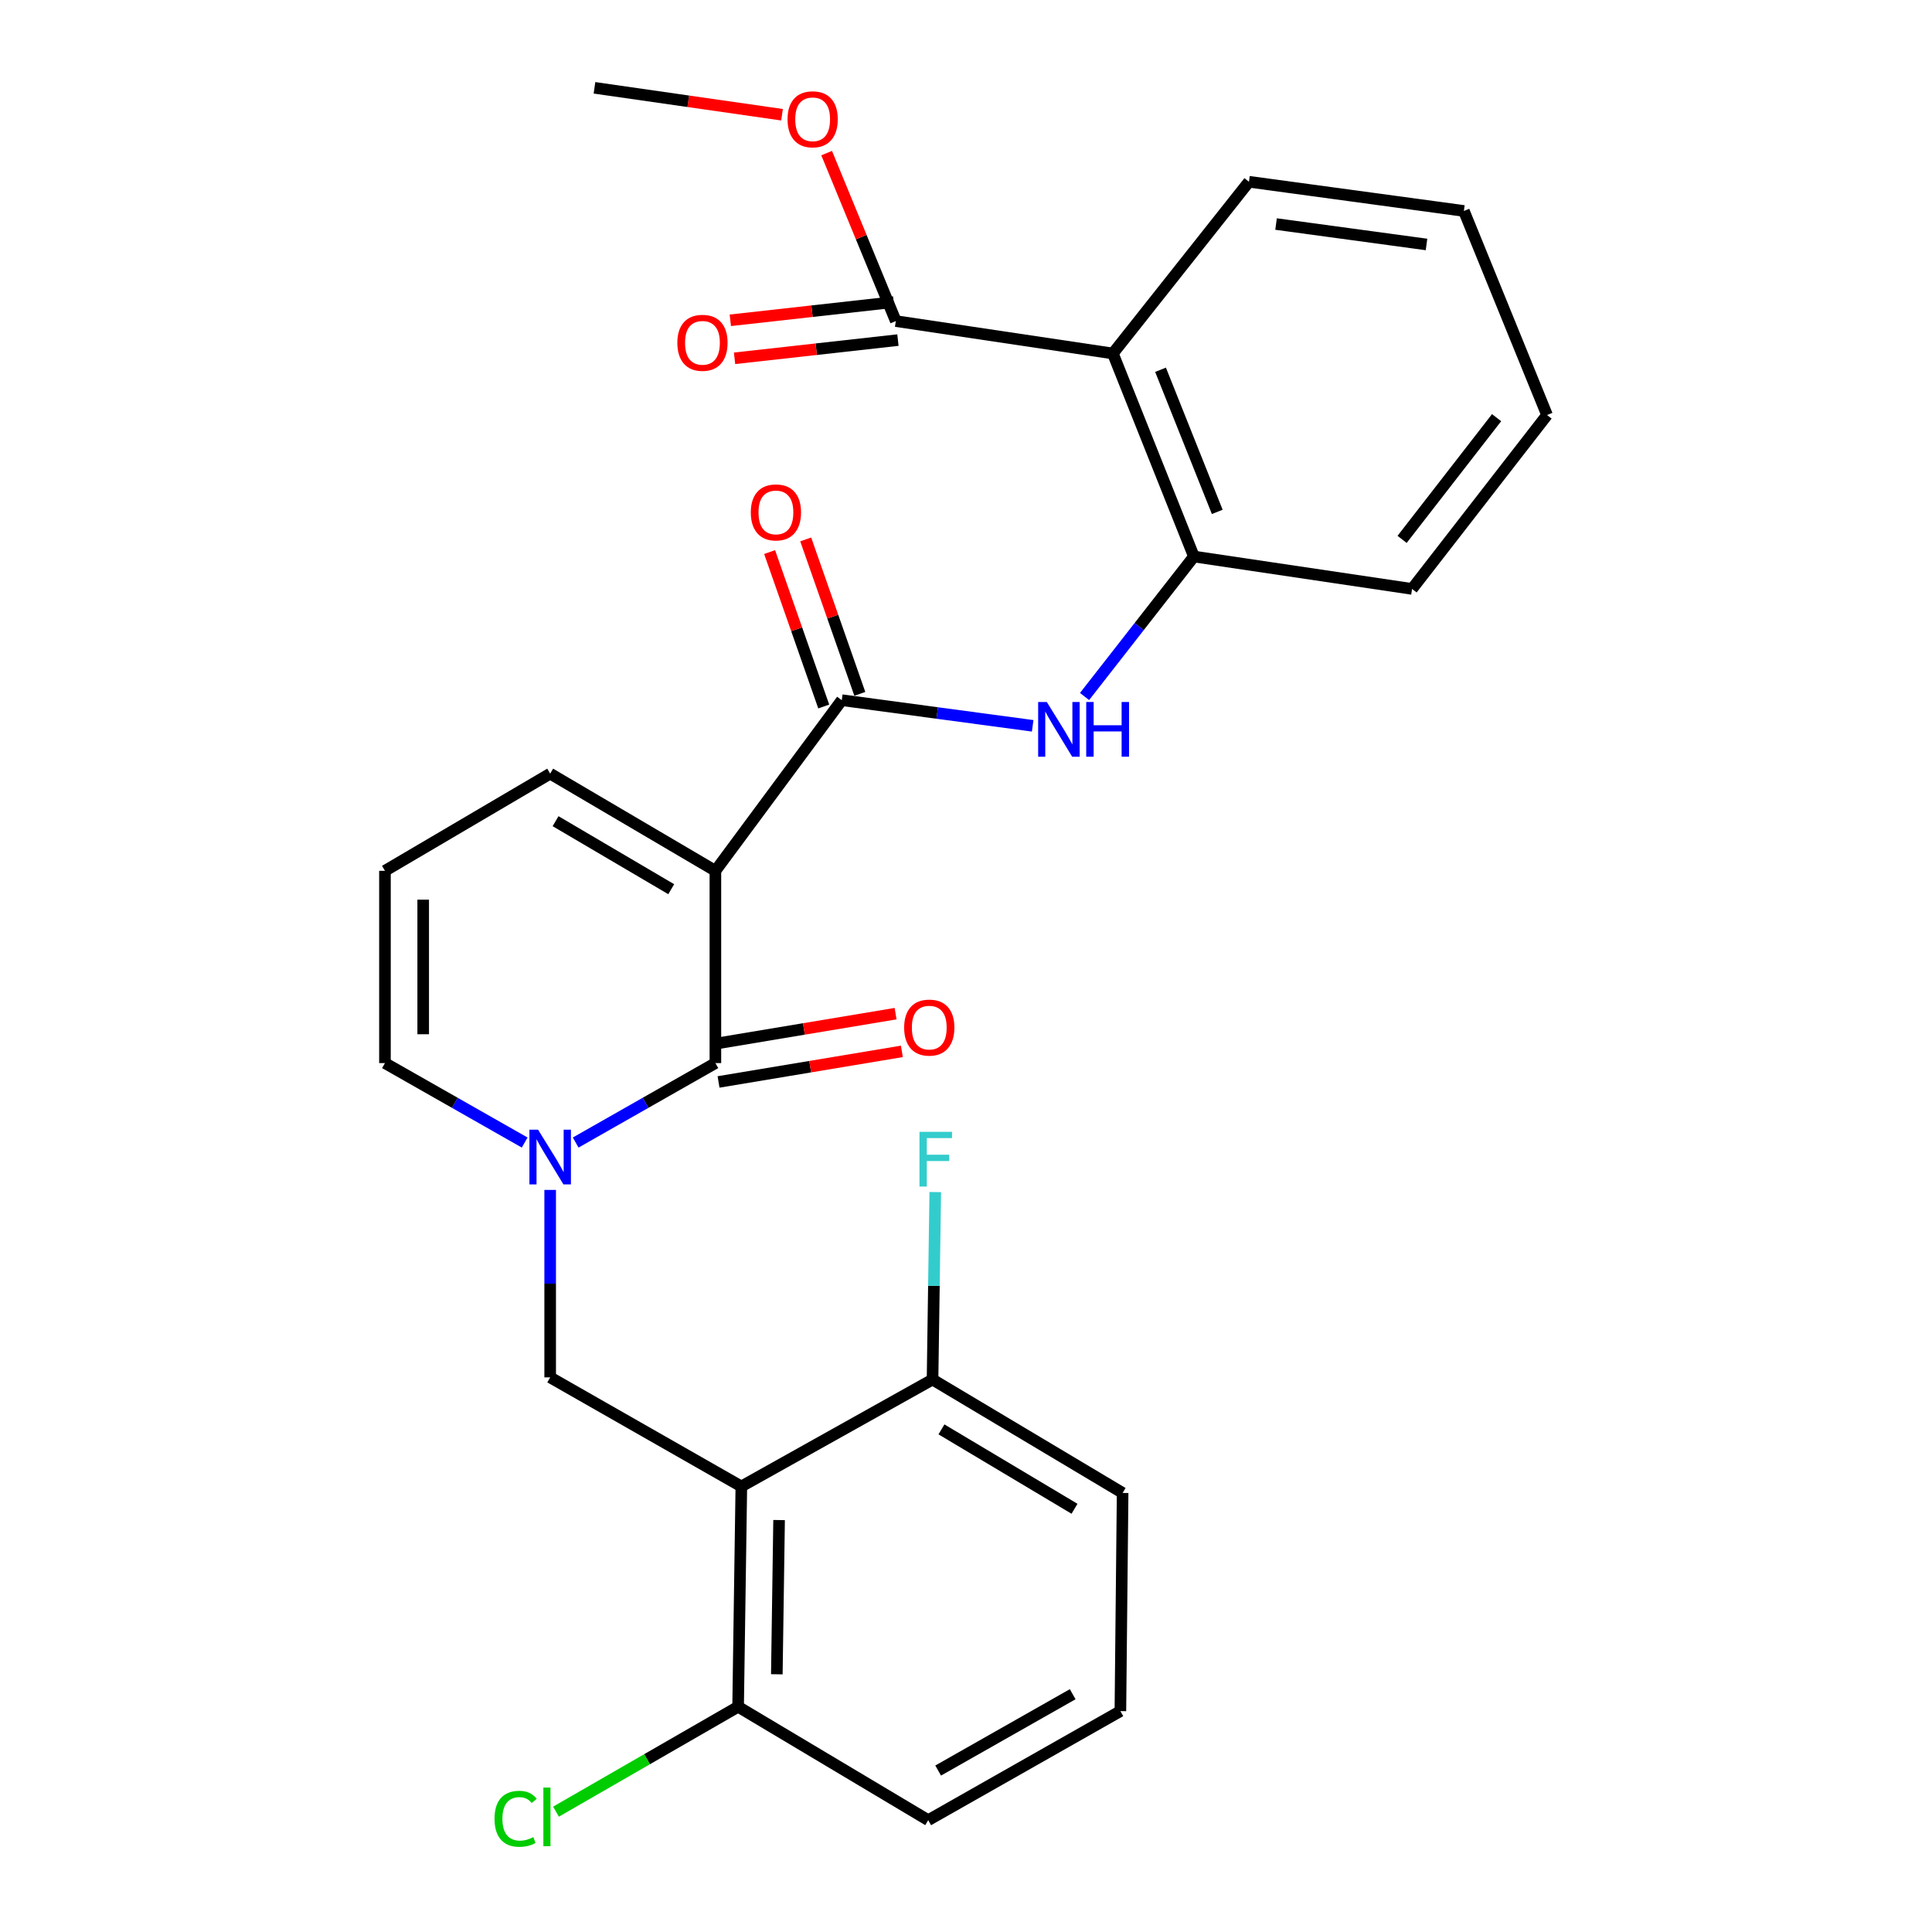 <?xml version='1.0' encoding='iso-8859-1'?>
<svg version='1.1' baseProfile='full'
              xmlns='http://www.w3.org/2000/svg'
                      xmlns:rdkit='http://www.rdkit.org/xml'
                      xmlns:xlink='http://www.w3.org/1999/xlink'
                  xml:space='preserve'
width='1000px' height='1000px' viewBox='0 0 1000 1000'>
<!-- END OF HEADER -->
<rect style='opacity:1.0;fill:#FFFFFF;stroke:none' width='1000' height='1000' x='0' y='0'> </rect>
<path class='bond-0' d='M 370.288,450.734 L 370.288,550.251' style='fill:none;fill-rule:evenodd;stroke:#000000;stroke-width:6px;stroke-linecap:butt;stroke-linejoin:miter;stroke-opacity:1' />
<path class='bond-2' d='M 370.288,450.734 L 435.705,362.412' style='fill:none;fill-rule:evenodd;stroke:#000000;stroke-width:6px;stroke-linecap:butt;stroke-linejoin:miter;stroke-opacity:1' />
<path class='bond-9' d='M 370.288,450.734 L 284.769,400.437' style='fill:none;fill-rule:evenodd;stroke:#000000;stroke-width:6px;stroke-linecap:butt;stroke-linejoin:miter;stroke-opacity:1' />
<path class='bond-9' d='M 347.425,460.251 L 287.563,425.043' style='fill:none;fill-rule:evenodd;stroke:#000000;stroke-width:6px;stroke-linecap:butt;stroke-linejoin:miter;stroke-opacity:1' />
<path class='bond-1' d='M 370.288,550.251 L 334.128,570.815' style='fill:none;fill-rule:evenodd;stroke:#000000;stroke-width:6px;stroke-linecap:butt;stroke-linejoin:miter;stroke-opacity:1' />
<path class='bond-1' d='M 334.128,570.815 L 297.969,591.38' style='fill:none;fill-rule:evenodd;stroke:#0000FF;stroke-width:6px;stroke-linecap:butt;stroke-linejoin:miter;stroke-opacity:1' />
<path class='bond-13' d='M 371.915,560.013 L 419.362,552.104' style='fill:none;fill-rule:evenodd;stroke:#000000;stroke-width:6px;stroke-linecap:butt;stroke-linejoin:miter;stroke-opacity:1' />
<path class='bond-13' d='M 419.362,552.104 L 466.809,544.195' style='fill:none;fill-rule:evenodd;stroke:#FF0000;stroke-width:6px;stroke-linecap:butt;stroke-linejoin:miter;stroke-opacity:1' />
<path class='bond-13' d='M 368.661,540.489 L 416.108,532.58' style='fill:none;fill-rule:evenodd;stroke:#000000;stroke-width:6px;stroke-linecap:butt;stroke-linejoin:miter;stroke-opacity:1' />
<path class='bond-13' d='M 416.108,532.58 L 463.555,524.671' style='fill:none;fill-rule:evenodd;stroke:#FF0000;stroke-width:6px;stroke-linecap:butt;stroke-linejoin:miter;stroke-opacity:1' />
<path class='bond-4' d='M 284.769,615.898 L 284.769,664.414' style='fill:none;fill-rule:evenodd;stroke:#0000FF;stroke-width:6px;stroke-linecap:butt;stroke-linejoin:miter;stroke-opacity:1' />
<path class='bond-4' d='M 284.769,664.414 L 284.769,712.93' style='fill:none;fill-rule:evenodd;stroke:#000000;stroke-width:6px;stroke-linecap:butt;stroke-linejoin:miter;stroke-opacity:1' />
<path class='bond-28' d='M 271.57,591.38 L 235.411,570.815' style='fill:none;fill-rule:evenodd;stroke:#0000FF;stroke-width:6px;stroke-linecap:butt;stroke-linejoin:miter;stroke-opacity:1' />
<path class='bond-28' d='M 235.411,570.815 L 199.251,550.251' style='fill:none;fill-rule:evenodd;stroke:#000000;stroke-width:6px;stroke-linecap:butt;stroke-linejoin:miter;stroke-opacity:1' />
<path class='bond-6' d='M 435.705,362.412 L 485.108,369.049' style='fill:none;fill-rule:evenodd;stroke:#000000;stroke-width:6px;stroke-linecap:butt;stroke-linejoin:miter;stroke-opacity:1' />
<path class='bond-6' d='M 485.108,369.049 L 534.512,375.686' style='fill:none;fill-rule:evenodd;stroke:#0000FF;stroke-width:6px;stroke-linecap:butt;stroke-linejoin:miter;stroke-opacity:1' />
<path class='bond-15' d='M 445.044,359.139 L 431.038,319.171' style='fill:none;fill-rule:evenodd;stroke:#000000;stroke-width:6px;stroke-linecap:butt;stroke-linejoin:miter;stroke-opacity:1' />
<path class='bond-15' d='M 431.038,319.171 L 417.031,279.202' style='fill:none;fill-rule:evenodd;stroke:#FF0000;stroke-width:6px;stroke-linecap:butt;stroke-linejoin:miter;stroke-opacity:1' />
<path class='bond-15' d='M 426.365,365.685 L 412.358,325.717' style='fill:none;fill-rule:evenodd;stroke:#000000;stroke-width:6px;stroke-linecap:butt;stroke-linejoin:miter;stroke-opacity:1' />
<path class='bond-15' d='M 412.358,325.717 L 398.352,285.748' style='fill:none;fill-rule:evenodd;stroke:#FF0000;stroke-width:6px;stroke-linecap:butt;stroke-linejoin:miter;stroke-opacity:1' />
<path class='bond-3' d='M 383.714,769.385 L 284.769,712.93' style='fill:none;fill-rule:evenodd;stroke:#000000;stroke-width:6px;stroke-linecap:butt;stroke-linejoin:miter;stroke-opacity:1' />
<path class='bond-11' d='M 383.714,769.385 L 382.043,883.416' style='fill:none;fill-rule:evenodd;stroke:#000000;stroke-width:6px;stroke-linecap:butt;stroke-linejoin:miter;stroke-opacity:1' />
<path class='bond-11' d='M 403.255,786.78 L 402.085,866.602' style='fill:none;fill-rule:evenodd;stroke:#000000;stroke-width:6px;stroke-linecap:butt;stroke-linejoin:miter;stroke-opacity:1' />
<path class='bond-12' d='M 383.714,769.385 L 482.681,714.04' style='fill:none;fill-rule:evenodd;stroke:#000000;stroke-width:6px;stroke-linecap:butt;stroke-linejoin:miter;stroke-opacity:1' />
<path class='bond-5' d='M 576.017,182.963 L 617.957,288.055' style='fill:none;fill-rule:evenodd;stroke:#000000;stroke-width:6px;stroke-linecap:butt;stroke-linejoin:miter;stroke-opacity:1' />
<path class='bond-5' d='M 600.692,191.391 L 630.05,264.955' style='fill:none;fill-rule:evenodd;stroke:#000000;stroke-width:6px;stroke-linecap:butt;stroke-linejoin:miter;stroke-opacity:1' />
<path class='bond-8' d='M 576.017,182.963 L 463.668,166.194' style='fill:none;fill-rule:evenodd;stroke:#000000;stroke-width:6px;stroke-linecap:butt;stroke-linejoin:miter;stroke-opacity:1' />
<path class='bond-20' d='M 576.017,182.963 L 646.46,94.08' style='fill:none;fill-rule:evenodd;stroke:#000000;stroke-width:6px;stroke-linecap:butt;stroke-linejoin:miter;stroke-opacity:1' />
<path class='bond-7' d='M 561.363,360.512 L 589.66,324.283' style='fill:none;fill-rule:evenodd;stroke:#0000FF;stroke-width:6px;stroke-linecap:butt;stroke-linejoin:miter;stroke-opacity:1' />
<path class='bond-7' d='M 589.66,324.283 L 617.957,288.055' style='fill:none;fill-rule:evenodd;stroke:#000000;stroke-width:6px;stroke-linecap:butt;stroke-linejoin:miter;stroke-opacity:1' />
<path class='bond-21' d='M 617.957,288.055 L 730.878,304.824' style='fill:none;fill-rule:evenodd;stroke:#000000;stroke-width:6px;stroke-linecap:butt;stroke-linejoin:miter;stroke-opacity:1' />
<path class='bond-16' d='M 462.571,156.358 L 420.291,161.074' style='fill:none;fill-rule:evenodd;stroke:#000000;stroke-width:6px;stroke-linecap:butt;stroke-linejoin:miter;stroke-opacity:1' />
<path class='bond-16' d='M 420.291,161.074 L 378.011,165.789' style='fill:none;fill-rule:evenodd;stroke:#FF0000;stroke-width:6px;stroke-linecap:butt;stroke-linejoin:miter;stroke-opacity:1' />
<path class='bond-16' d='M 464.765,176.03 L 422.485,180.745' style='fill:none;fill-rule:evenodd;stroke:#000000;stroke-width:6px;stroke-linecap:butt;stroke-linejoin:miter;stroke-opacity:1' />
<path class='bond-16' d='M 422.485,180.745 L 380.205,185.46' style='fill:none;fill-rule:evenodd;stroke:#FF0000;stroke-width:6px;stroke-linecap:butt;stroke-linejoin:miter;stroke-opacity:1' />
<path class='bond-17' d='M 463.668,166.194 L 445.769,122.722' style='fill:none;fill-rule:evenodd;stroke:#000000;stroke-width:6px;stroke-linecap:butt;stroke-linejoin:miter;stroke-opacity:1' />
<path class='bond-17' d='M 445.769,122.722 L 427.87,79.249' style='fill:none;fill-rule:evenodd;stroke:#FF0000;stroke-width:6px;stroke-linecap:butt;stroke-linejoin:miter;stroke-opacity:1' />
<path class='bond-14' d='M 284.769,400.437 L 199.251,450.734' style='fill:none;fill-rule:evenodd;stroke:#000000;stroke-width:6px;stroke-linecap:butt;stroke-linejoin:miter;stroke-opacity:1' />
<path class='bond-10' d='M 199.251,550.251 L 199.251,450.734' style='fill:none;fill-rule:evenodd;stroke:#000000;stroke-width:6px;stroke-linecap:butt;stroke-linejoin:miter;stroke-opacity:1' />
<path class='bond-10' d='M 219.045,535.323 L 219.045,465.662' style='fill:none;fill-rule:evenodd;stroke:#000000;stroke-width:6px;stroke-linecap:butt;stroke-linejoin:miter;stroke-opacity:1' />
<path class='bond-19' d='M 382.043,883.416 L 334.912,910.566' style='fill:none;fill-rule:evenodd;stroke:#000000;stroke-width:6px;stroke-linecap:butt;stroke-linejoin:miter;stroke-opacity:1' />
<path class='bond-19' d='M 334.912,910.566 L 287.782,937.717' style='fill:none;fill-rule:evenodd;stroke:#00CC00;stroke-width:6px;stroke-linecap:butt;stroke-linejoin:miter;stroke-opacity:1' />
<path class='bond-24' d='M 382.043,883.416 L 480.438,942.115' style='fill:none;fill-rule:evenodd;stroke:#000000;stroke-width:6px;stroke-linecap:butt;stroke-linejoin:miter;stroke-opacity:1' />
<path class='bond-18' d='M 482.681,714.04 L 483.387,665.525' style='fill:none;fill-rule:evenodd;stroke:#000000;stroke-width:6px;stroke-linecap:butt;stroke-linejoin:miter;stroke-opacity:1' />
<path class='bond-18' d='M 483.387,665.525 L 484.094,617.009' style='fill:none;fill-rule:evenodd;stroke:#33CCCC;stroke-width:6px;stroke-linecap:butt;stroke-linejoin:miter;stroke-opacity:1' />
<path class='bond-23' d='M 482.681,714.04 L 581.065,772.75' style='fill:none;fill-rule:evenodd;stroke:#000000;stroke-width:6px;stroke-linecap:butt;stroke-linejoin:miter;stroke-opacity:1' />
<path class='bond-23' d='M 487.296,739.844 L 556.164,780.94' style='fill:none;fill-rule:evenodd;stroke:#000000;stroke-width:6px;stroke-linecap:butt;stroke-linejoin:miter;stroke-opacity:1' />
<path class='bond-25' d='M 404.777,59.388 L 356.237,52.421' style='fill:none;fill-rule:evenodd;stroke:#FF0000;stroke-width:6px;stroke-linecap:butt;stroke-linejoin:miter;stroke-opacity:1' />
<path class='bond-25' d='M 356.237,52.421 L 307.697,45.455' style='fill:none;fill-rule:evenodd;stroke:#000000;stroke-width:6px;stroke-linecap:butt;stroke-linejoin:miter;stroke-opacity:1' />
<path class='bond-29' d='M 646.46,94.08 L 757.709,109.189' style='fill:none;fill-rule:evenodd;stroke:#000000;stroke-width:6px;stroke-linecap:butt;stroke-linejoin:miter;stroke-opacity:1' />
<path class='bond-29' d='M 660.483,115.96 L 738.358,126.536' style='fill:none;fill-rule:evenodd;stroke:#000000;stroke-width:6px;stroke-linecap:butt;stroke-linejoin:miter;stroke-opacity:1' />
<path class='bond-27' d='M 730.878,304.824 L 800.749,214.82' style='fill:none;fill-rule:evenodd;stroke:#000000;stroke-width:6px;stroke-linecap:butt;stroke-linejoin:miter;stroke-opacity:1' />
<path class='bond-27' d='M 725.724,279.186 L 774.633,216.183' style='fill:none;fill-rule:evenodd;stroke:#000000;stroke-width:6px;stroke-linecap:butt;stroke-linejoin:miter;stroke-opacity:1' />
<path class='bond-22' d='M 579.91,885.671 L 581.065,772.75' style='fill:none;fill-rule:evenodd;stroke:#000000;stroke-width:6px;stroke-linecap:butt;stroke-linejoin:miter;stroke-opacity:1' />
<path class='bond-30' d='M 579.91,885.671 L 480.438,942.115' style='fill:none;fill-rule:evenodd;stroke:#000000;stroke-width:6px;stroke-linecap:butt;stroke-linejoin:miter;stroke-opacity:1' />
<path class='bond-30' d='M 555.221,876.922 L 485.59,916.433' style='fill:none;fill-rule:evenodd;stroke:#000000;stroke-width:6px;stroke-linecap:butt;stroke-linejoin:miter;stroke-opacity:1' />
<path class='bond-26' d='M 757.709,109.189 L 800.749,214.82' style='fill:none;fill-rule:evenodd;stroke:#000000;stroke-width:6px;stroke-linecap:butt;stroke-linejoin:miter;stroke-opacity:1' />
<path  class='atom-2' d='M 278.509 584.727
L 287.789 599.727
Q 288.709 601.207, 290.189 603.887
Q 291.669 606.567, 291.749 606.727
L 291.749 584.727
L 295.509 584.727
L 295.509 613.047
L 291.629 613.047
L 281.669 596.647
Q 280.509 594.727, 279.269 592.527
Q 278.069 590.327, 277.709 589.647
L 277.709 613.047
L 274.029 613.047
L 274.029 584.727
L 278.509 584.727
' fill='#0000FF'/>
<path  class='atom-7' d='M 541.827 363.35
L 551.107 378.35
Q 552.027 379.83, 553.507 382.51
Q 554.987 385.19, 555.067 385.35
L 555.067 363.35
L 558.827 363.35
L 558.827 391.67
L 554.947 391.67
L 544.987 375.27
Q 543.827 373.35, 542.587 371.15
Q 541.387 368.95, 541.027 368.27
L 541.027 391.67
L 537.347 391.67
L 537.347 363.35
L 541.827 363.35
' fill='#0000FF'/>
<path  class='atom-7' d='M 562.227 363.35
L 566.067 363.35
L 566.067 375.39
L 580.547 375.39
L 580.547 363.35
L 584.387 363.35
L 584.387 391.67
L 580.547 391.67
L 580.547 378.59
L 566.067 378.59
L 566.067 391.67
L 562.227 391.67
L 562.227 363.35
' fill='#0000FF'/>
<path  class='atom-14' d='M 467.987 531.879
Q 467.987 525.079, 471.347 521.279
Q 474.707 517.479, 480.987 517.479
Q 487.267 517.479, 490.627 521.279
Q 493.987 525.079, 493.987 531.879
Q 493.987 538.759, 490.587 542.679
Q 487.187 546.559, 480.987 546.559
Q 474.747 546.559, 471.347 542.679
Q 467.987 538.799, 467.987 531.879
M 480.987 543.359
Q 485.307 543.359, 487.627 540.479
Q 489.987 537.559, 489.987 531.879
Q 489.987 526.319, 487.627 523.519
Q 485.307 520.679, 480.987 520.679
Q 476.667 520.679, 474.307 523.479
Q 471.987 526.279, 471.987 531.879
Q 471.987 537.599, 474.307 540.479
Q 476.667 543.359, 480.987 543.359
' fill='#FF0000'/>
<path  class='atom-16' d='M 388.616 265.219
Q 388.616 258.419, 391.976 254.619
Q 395.336 250.819, 401.616 250.819
Q 407.896 250.819, 411.256 254.619
Q 414.616 258.419, 414.616 265.219
Q 414.616 272.099, 411.216 276.019
Q 407.816 279.899, 401.616 279.899
Q 395.376 279.899, 391.976 276.019
Q 388.616 272.139, 388.616 265.219
M 401.616 276.699
Q 405.936 276.699, 408.256 273.819
Q 410.616 270.899, 410.616 265.219
Q 410.616 259.659, 408.256 256.859
Q 405.936 254.019, 401.616 254.019
Q 397.296 254.019, 394.936 256.819
Q 392.616 259.619, 392.616 265.219
Q 392.616 270.939, 394.936 273.819
Q 397.296 276.699, 401.616 276.699
' fill='#FF0000'/>
<path  class='atom-17' d='M 350.591 177.435
Q 350.591 170.635, 353.951 166.835
Q 357.311 163.035, 363.591 163.035
Q 369.871 163.035, 373.231 166.835
Q 376.591 170.635, 376.591 177.435
Q 376.591 184.315, 373.191 188.235
Q 369.791 192.115, 363.591 192.115
Q 357.351 192.115, 353.951 188.235
Q 350.591 184.355, 350.591 177.435
M 363.591 188.915
Q 367.911 188.915, 370.231 186.035
Q 372.591 183.115, 372.591 177.435
Q 372.591 171.875, 370.231 169.075
Q 367.911 166.235, 363.591 166.235
Q 359.271 166.235, 356.911 169.035
Q 354.591 171.835, 354.591 177.435
Q 354.591 183.155, 356.911 186.035
Q 359.271 188.915, 363.591 188.915
' fill='#FF0000'/>
<path  class='atom-18' d='M 407.629 61.743
Q 407.629 54.943, 410.989 51.143
Q 414.349 47.343, 420.629 47.343
Q 426.909 47.343, 430.269 51.143
Q 433.629 54.943, 433.629 61.743
Q 433.629 68.623, 430.229 72.543
Q 426.829 76.423, 420.629 76.423
Q 414.389 76.423, 410.989 72.543
Q 407.629 68.663, 407.629 61.743
M 420.629 73.223
Q 424.949 73.223, 427.269 70.343
Q 429.629 67.423, 429.629 61.743
Q 429.629 56.183, 427.269 53.383
Q 424.949 50.543, 420.629 50.543
Q 416.309 50.543, 413.949 53.343
Q 411.629 56.143, 411.629 61.743
Q 411.629 67.463, 413.949 70.343
Q 416.309 73.223, 420.629 73.223
' fill='#FF0000'/>
<path  class='atom-19' d='M 475.921 585.838
L 492.761 585.838
L 492.761 589.078
L 479.721 589.078
L 479.721 597.678
L 491.321 597.678
L 491.321 600.958
L 479.721 600.958
L 479.721 614.158
L 475.921 614.158
L 475.921 585.838
' fill='#33CCCC'/>
<path  class='atom-20' d='M 255.967 941.401
Q 255.967 934.361, 259.247 930.681
Q 262.567 926.961, 268.847 926.961
Q 274.687 926.961, 277.807 931.081
L 275.167 933.241
Q 272.887 930.241, 268.847 930.241
Q 264.567 930.241, 262.287 933.121
Q 260.047 935.961, 260.047 941.401
Q 260.047 947.001, 262.367 949.881
Q 264.727 952.761, 269.287 952.761
Q 272.407 952.761, 276.047 950.881
L 277.167 953.881
Q 275.687 954.841, 273.447 955.401
Q 271.207 955.961, 268.727 955.961
Q 262.567 955.961, 259.247 952.201
Q 255.967 948.441, 255.967 941.401
' fill='#00CC00'/>
<path  class='atom-20' d='M 281.247 925.241
L 284.927 925.241
L 284.927 955.601
L 281.247 955.601
L 281.247 925.241
' fill='#00CC00'/>
</svg>
